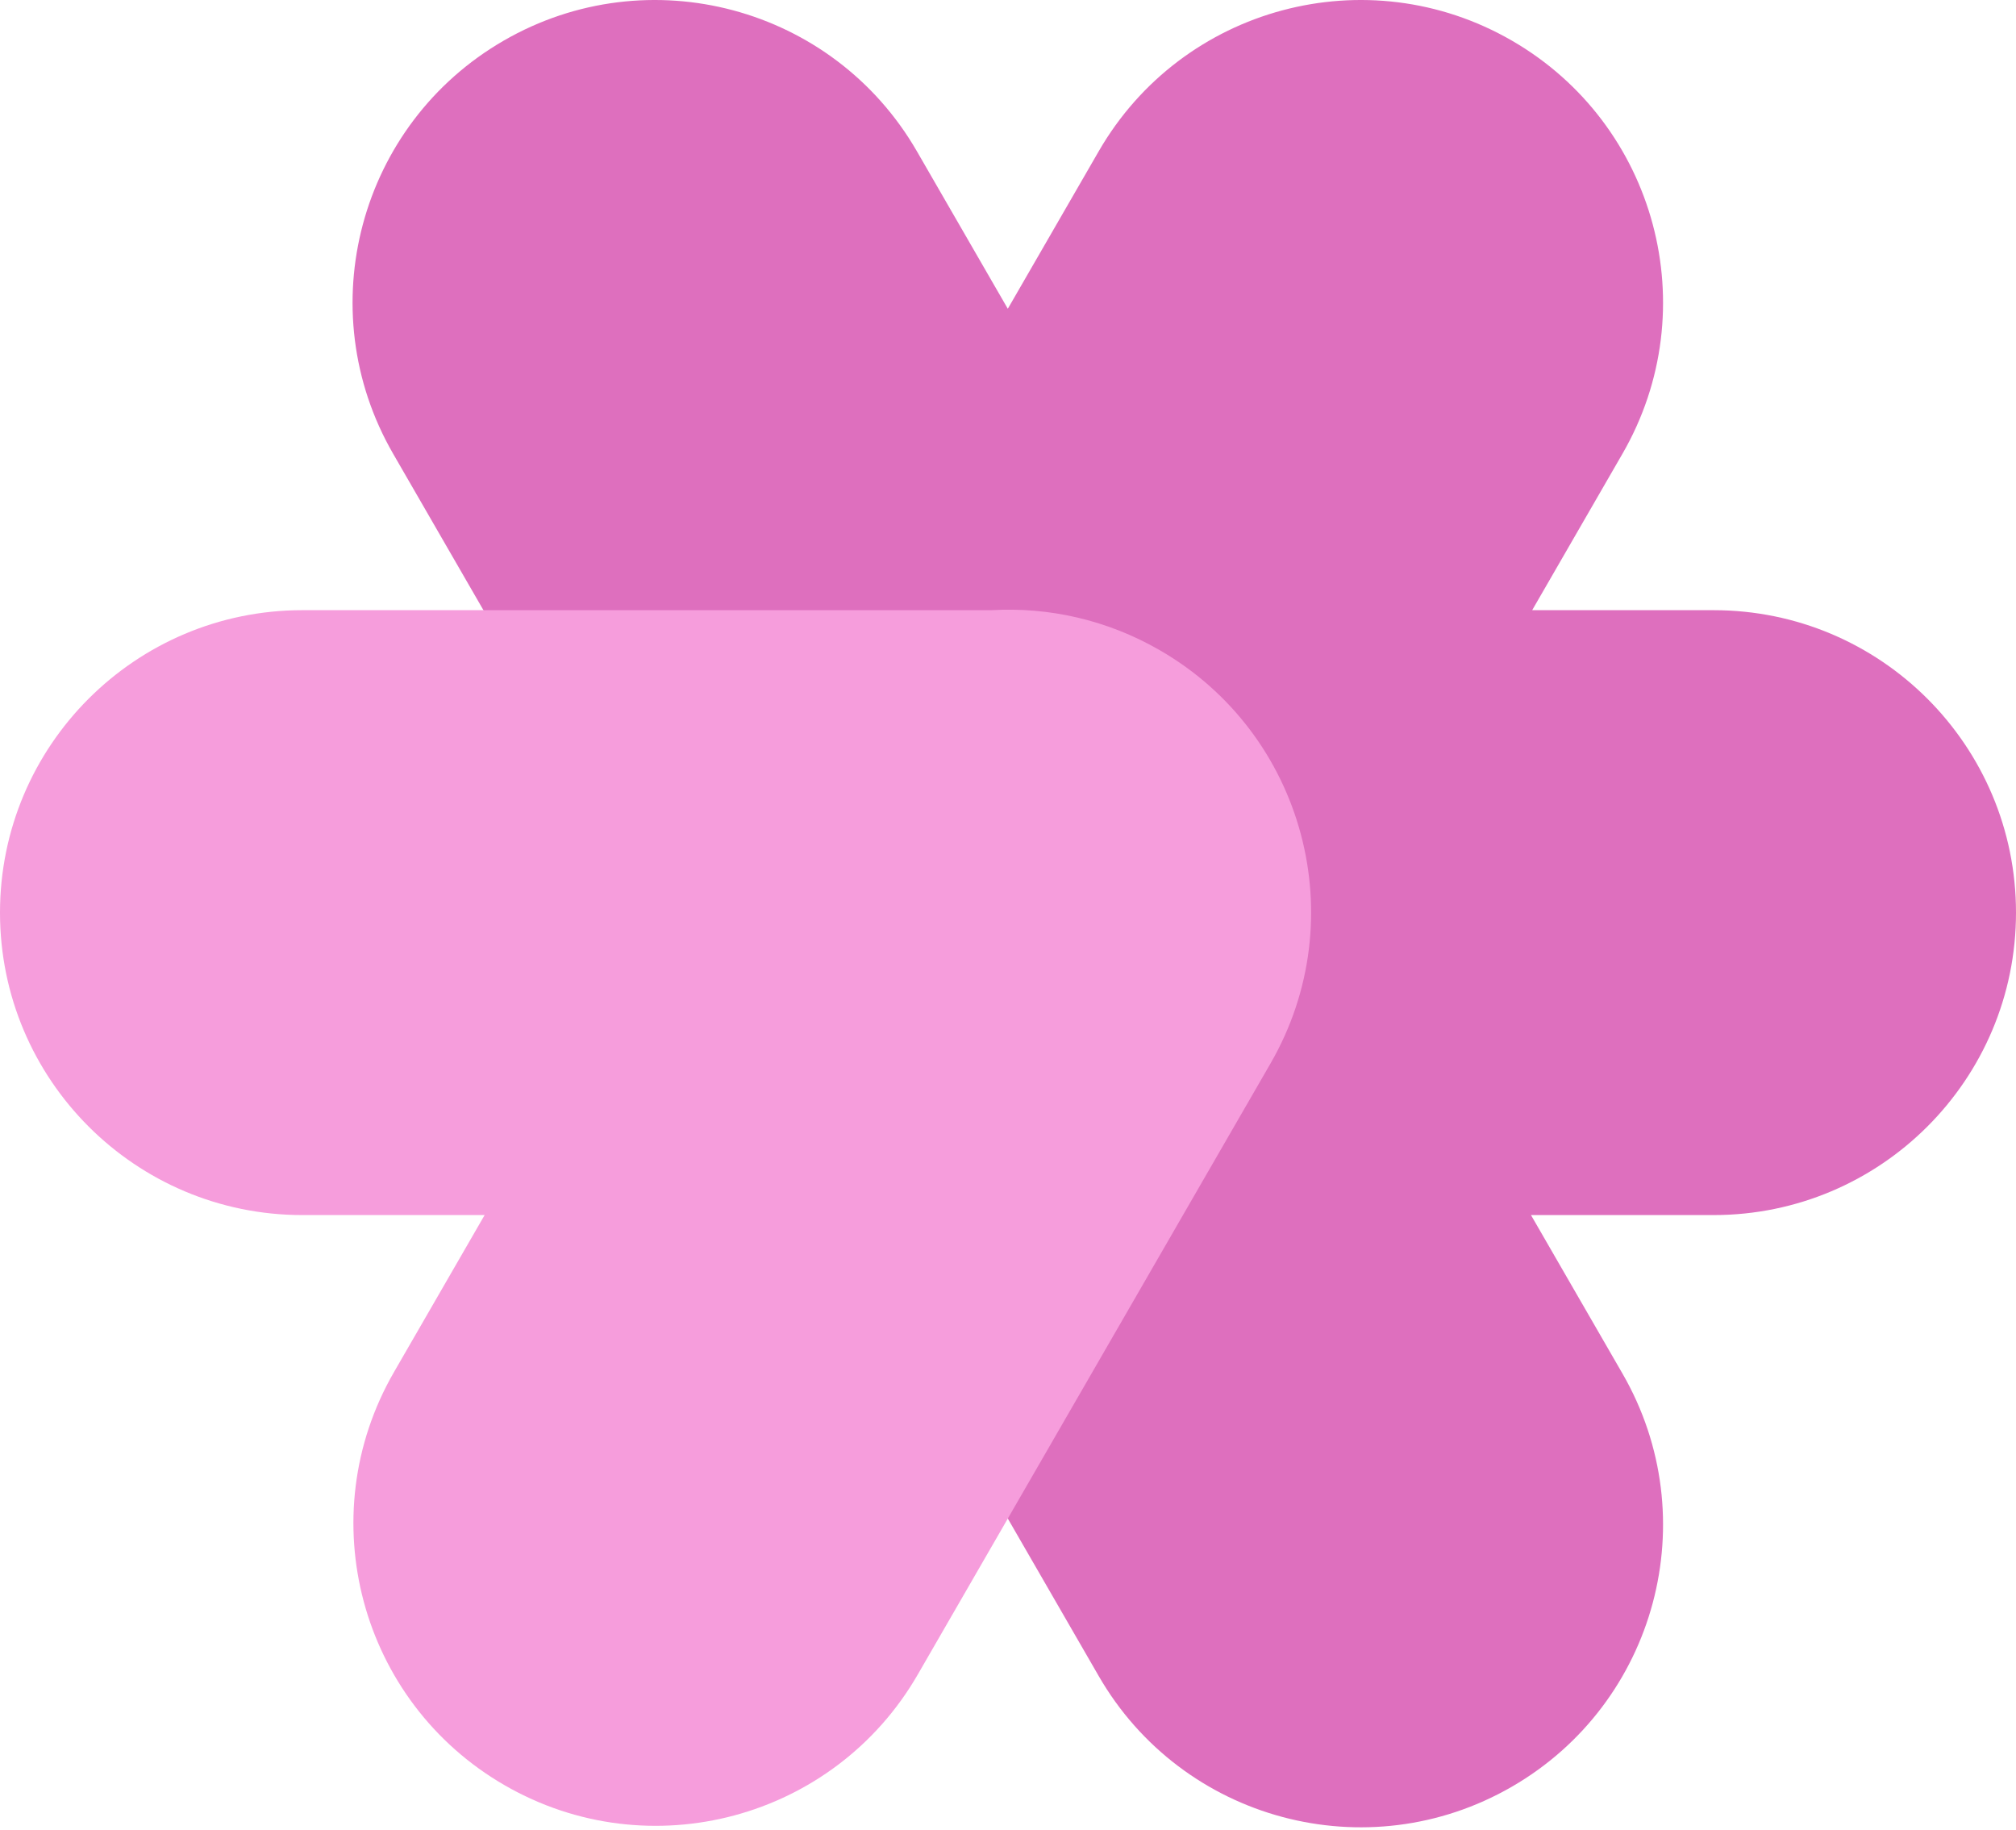 <svg xmlns="http://www.w3.org/2000/svg" width="400" height="363" viewBox="0 0 400 363">
  <defs/>
  <path fill="#DE6FBE" d="M299.961,8.049 C328.659,24.617 338.492,61.312 321.923,90.01 L304.003,121.049 L340,121.049 C373.137,121.049 400,147.911 400,181.048 C400,214.186 373.137,241.048 340,241.048 L303.766,241.048 L321.923,272.497 C338.492,301.195 328.659,337.89 299.961,354.459 C271.264,371.027 234.568,361.195 218,332.497 L78,90.01 C61.431,61.312 71.264,24.617 99.961,8.049 C128.659,-8.52 165.354,1.312 181.923,30.01 L199.961,61.254 L218,30.01 C234.568,1.312 271.264,-8.52 299.961,8.049 Z"/>
  <path fill="#F69DDC" d="M252.093,210.96 C268.661,182.262 258.829,145.567 230.131,128.998 C219.617,122.928 208.028,120.401 196.75,121.048 L60,121.048 C26.863,121.048 0,147.911 0,181.049 C0,214.186 26.863,241.049 60,241.049 L96.157,241.049 L78.169,272.204 C61.601,300.901 71.433,337.596 100.131,354.165 C128.829,370.734 165.524,360.901 182.093,332.204 L252.093,210.96 Z"/>
</svg>
